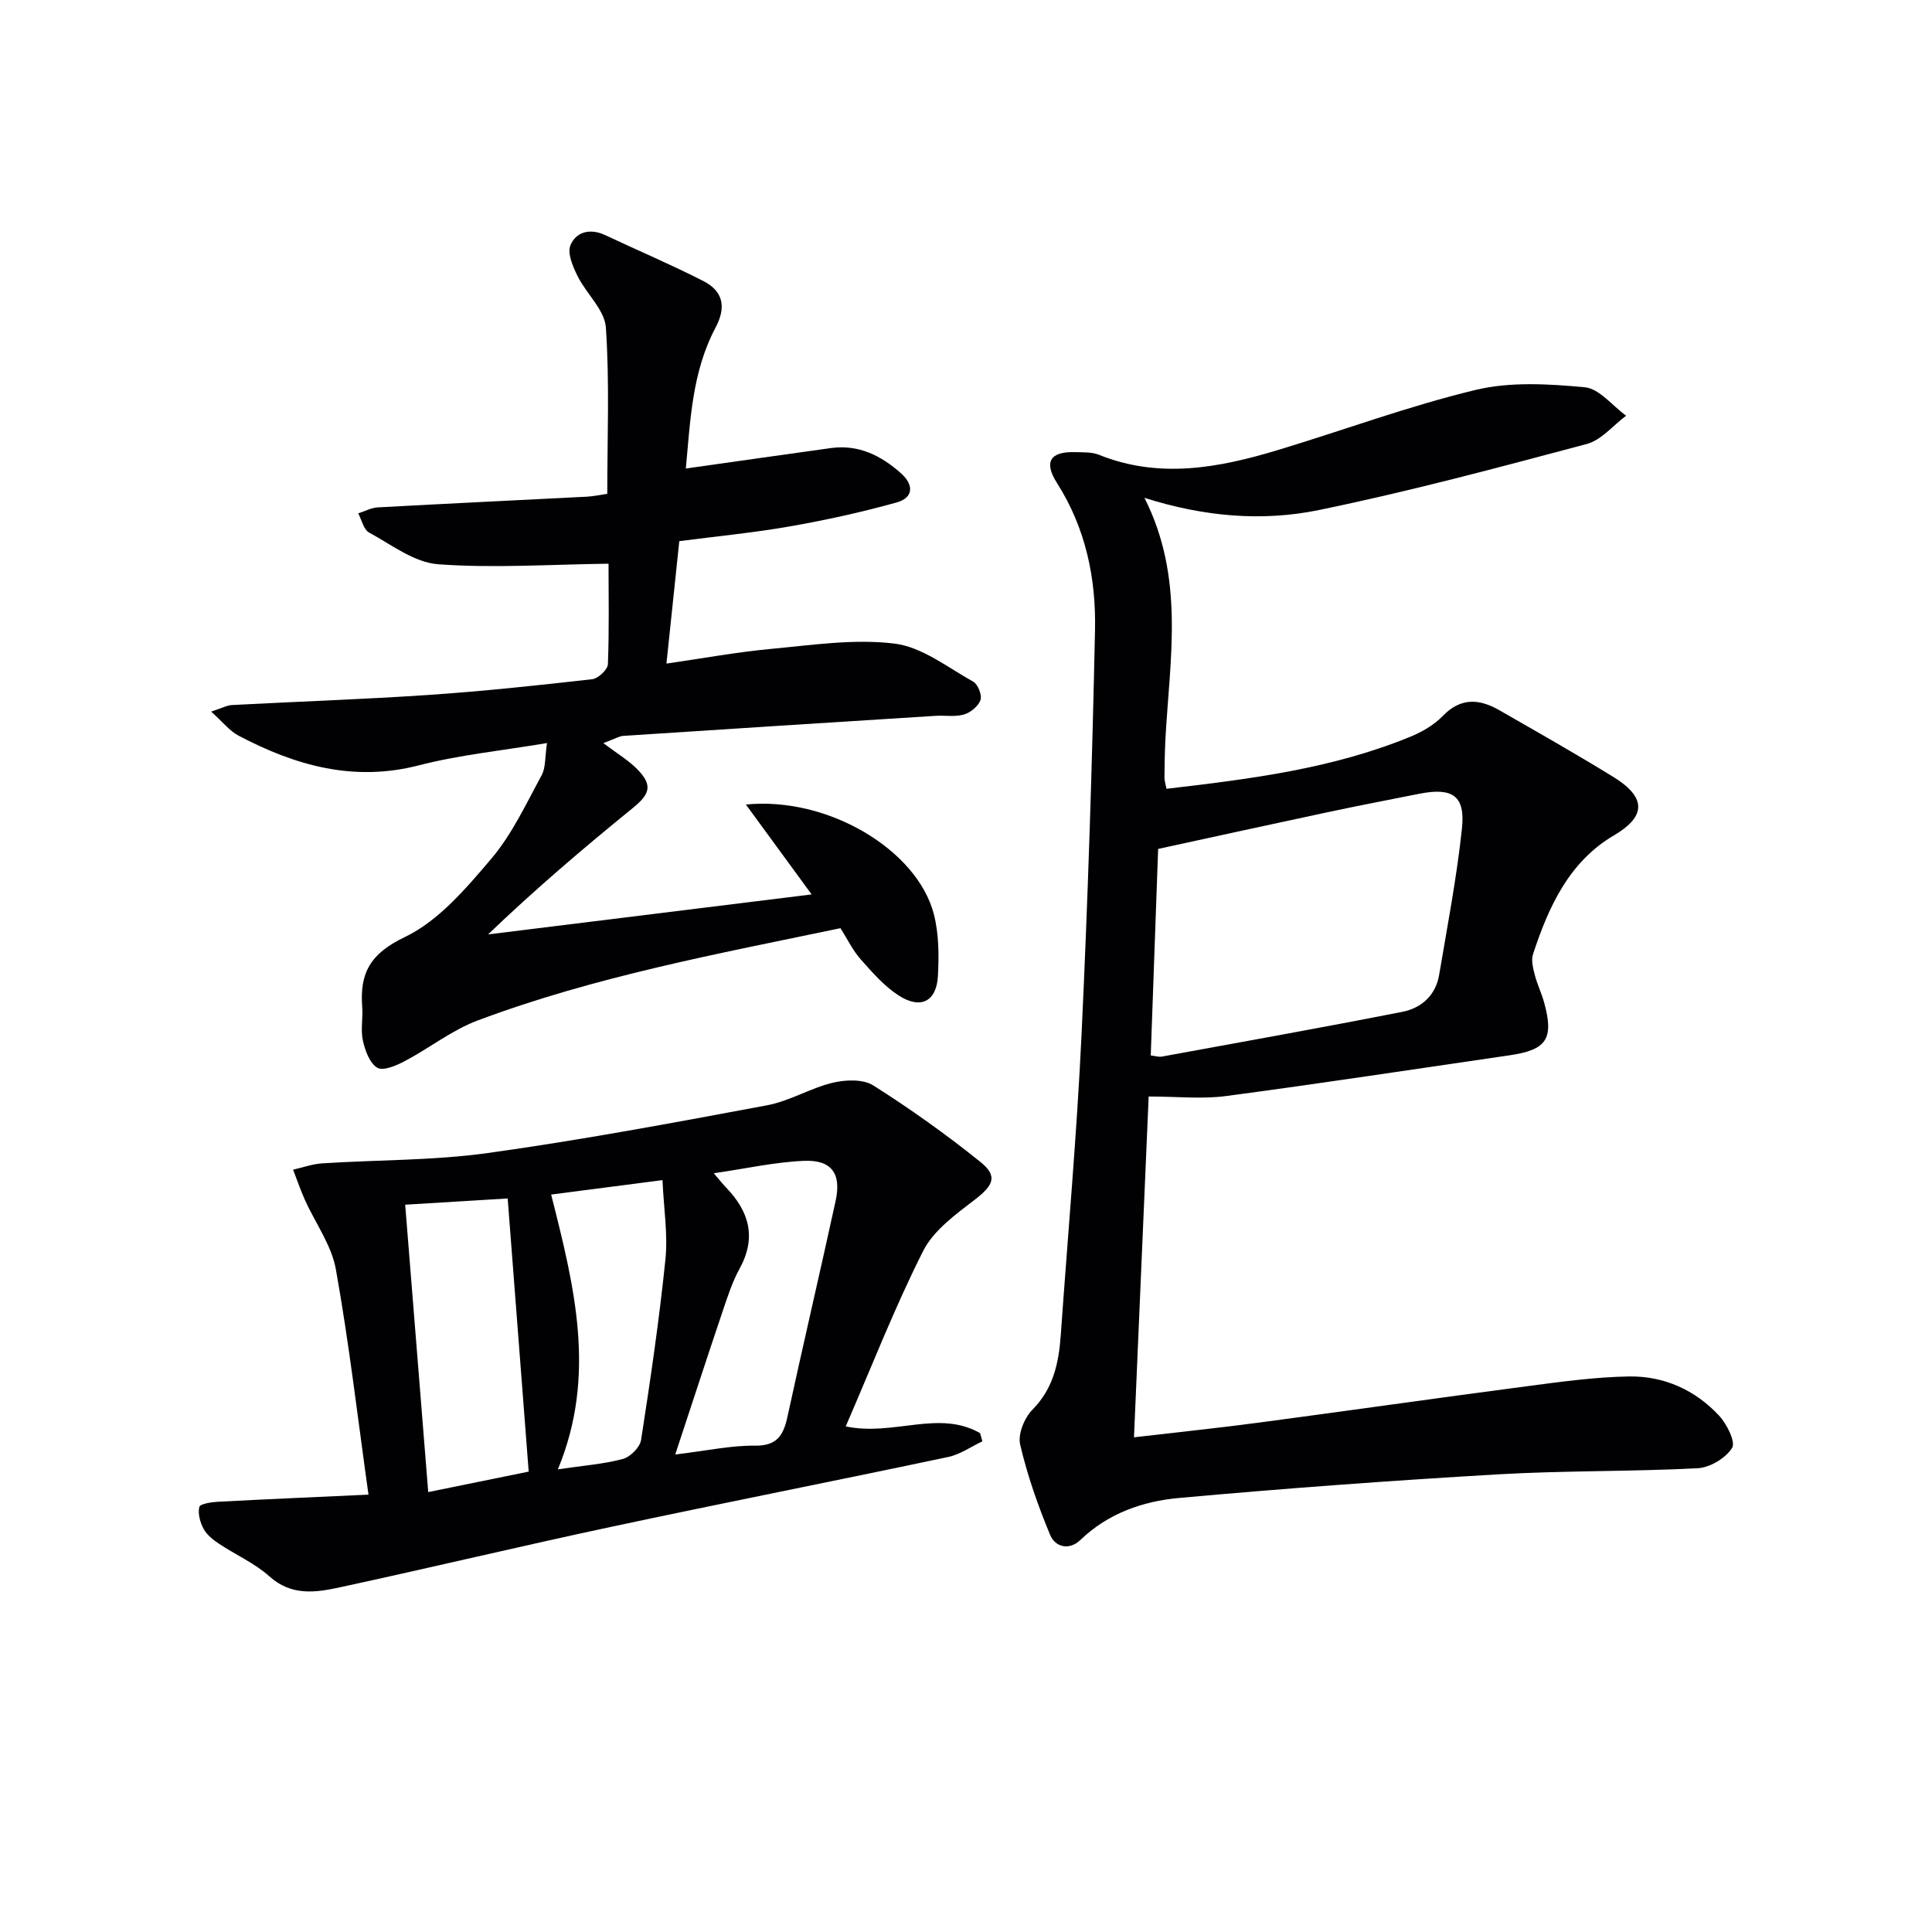 <svg enable-background="new 0 0 400 400" viewBox="0 0 400 400" xmlns="http://www.w3.org/2000/svg"><g fill="#010103"><path d="m237.82 227.02c-1.02 23.71-2.01 46.72-3.04 70.56 9.22-1.08 17.58-1.94 25.9-3.05 18.6-2.47 37.18-5.13 55.79-7.57 6.9-.91 13.84-1.86 20.78-1.98 7.25-.12 13.72 2.79 18.68 8.13 1.6 1.73 3.46 5.45 2.68 6.67-1.33 2.11-4.58 4.07-7.12 4.2-13.79.72-27.62.47-41.4 1.27-22.05 1.29-44.09 2.9-66.09 4.9-7.44.68-14.6 3.19-20.29 8.66-2.36 2.27-5.25 1.49-6.29-1.02-2.52-6.06-4.72-12.33-6.21-18.71-.5-2.14.87-5.52 2.54-7.21 4.35-4.41 5.46-9.7 5.87-15.44 1.46-20.73 3.32-41.44 4.3-62.19 1.32-27.91 2.2-55.85 2.79-83.78.23-10.71-1.92-21.12-7.88-30.47-2.79-4.38-1.38-6.53 3.73-6.38 1.66.05 3.46-.05 4.94.54 12.53 5.05 24.85 2.72 37.09-.98 13.65-4.12 27.08-9.12 40.92-12.44 7.2-1.73 15.12-1.25 22.6-.55 3.01.28 5.72 3.83 8.56 5.89-2.7 2.01-5.12 5.04-8.14 5.85-18.4 4.91-36.83 9.84-55.47 13.68-11.72 2.41-23.73 1.4-36.12-2.53 8.4 16.58 5.25 33.33 4.35 49.92-.14 2.66-.17 5.33-.2 7.99-.01.63.22 1.27.42 2.33 17.28-2.01 34.37-4.15 50.51-10.79 2.42-.99 4.88-2.42 6.67-4.27 3.72-3.86 7.57-3.59 11.69-1.23 7.94 4.55 15.9 9.06 23.68 13.86 7.45 4.59 6.13 8.53.08 12.08-9.28 5.45-13.54 14.81-16.75 24.61-.41 1.26.02 2.91.38 4.3.49 1.93 1.39 3.74 1.92 5.66 2.08 7.55.55 9.84-7.16 10.96-19.55 2.84-39.08 5.83-58.66 8.43-4.99.67-10.19.1-16.05.1zm.43-8.5c1.01.12 1.68.35 2.28.24 16.61-3.04 33.23-6.01 49.8-9.27 3.95-.77 6.91-3.41 7.63-7.65 1.7-10.08 3.64-20.15 4.72-30.31.72-6.78-1.95-8.54-8.77-7.2-6.34 1.25-12.68 2.48-18.99 3.82-11.75 2.5-23.48 5.08-35.14 7.61-.5 14.23-1.01 28.44-1.53 42.76z"/><path d="m125.99 116.71c-12.24.15-23.84.96-35.31.11-4.91-.37-9.65-4.05-14.27-6.57-1.13-.62-1.52-2.6-2.24-3.96 1.34-.43 2.66-1.16 4.02-1.24 14.44-.79 28.89-1.48 43.34-2.22 1.31-.07 2.6-.36 4.2-.59 0-11.59.49-23.06-.29-34.43-.25-3.65-4.05-6.99-5.86-10.65-.97-1.96-2.16-4.71-1.48-6.37 1.17-2.83 4.1-3.57 7.2-2.11 6.76 3.18 13.64 6.1 20.29 9.49 4.14 2.1 4.82 5.41 2.55 9.67-4.9 9.24-5.21 19.34-6.15 29.16 10.32-1.46 20.17-2.86 30.02-4.23 5.73-.79 10.38 1.53 14.52 5.21 2.75 2.45 2.56 5.08-.86 6.04-7.31 2.04-14.75 3.67-22.23 4.98-7.49 1.31-15.08 2.03-22.8 3.04-.88 8.41-1.71 16.31-2.66 25.35 7.37-1.06 14.46-2.37 21.61-3.04 8.53-.79 17.24-2.13 25.61-1.1 5.68.69 10.98 4.92 16.28 7.87.98.54 1.87 2.78 1.52 3.8-.44 1.28-2.05 2.61-3.42 3.01-1.85.54-3.95.15-5.94.28-21.55 1.36-43.1 2.73-64.65 4.15-.75.05-1.48.52-4.07 1.49 2.94 2.24 5.29 3.61 7.11 5.5 3.14 3.25 2.51 5.08-1 7.93-10.28 8.35-20.36 16.95-29.98 26.18 22.23-2.75 44.46-5.5 66.99-8.28-4.55-6.22-8.86-12.1-13.61-18.61 16.95-1.7 35.43 9.36 38.9 22.65 1.06 4.07 1.08 8.54.86 12.79-.27 5.34-3.57 7.04-8.15 4.08-2.99-1.93-5.46-4.78-7.86-7.49-1.62-1.83-2.71-4.13-4.17-6.43-25.36 5.3-50.82 10-75.12 19.11-5.33 2-10 5.73-15.1 8.42-1.74.92-4.46 2.09-5.68 1.36-1.58-.94-2.52-3.56-2.98-5.62-.49-2.22.04-4.65-.14-6.97-.53-7 1.63-11.02 8.82-14.46 6.99-3.34 12.69-10.08 17.9-16.21 4.3-5.07 7.21-11.37 10.43-17.29.87-1.6.67-3.79 1.11-6.67-9.35 1.58-18.1 2.44-26.51 4.61-13.53 3.5-25.61.04-37.35-6.14-1.87-.98-3.28-2.84-5.67-4.98 2.27-.74 3.28-1.31 4.31-1.36 13.61-.72 27.24-1.18 40.84-2.1 11.27-.77 22.52-1.97 33.75-3.25 1.23-.14 3.2-1.99 3.24-3.11.28-7.29.13-14.61.13-20.8z"/><path d="m76.29 309.45c-2.27-16.2-4.04-31.5-6.75-46.64-.9-5.02-4.26-9.59-6.42-14.4-.91-2.03-1.63-4.16-2.44-6.24 2.01-.45 4-1.18 6.03-1.31 11.44-.74 22.99-.57 34.3-2.14 19.35-2.69 38.58-6.29 57.8-9.88 4.65-.87 8.95-3.55 13.59-4.67 2.66-.64 6.29-.78 8.41.56 7.68 4.86 15.12 10.16 22.2 15.86 3.65 2.93 2.62 4.86-1.15 7.76-3.99 3.07-8.56 6.36-10.73 10.65-5.88 11.64-10.62 23.85-16.03 36.32 9.9 2.09 19.28-3.52 27.82 1.4.16.56.31 1.13.47 1.69-2.35 1.11-4.6 2.72-7.07 3.24-23.2 4.91-46.47 9.49-69.67 14.44-18.8 4.01-37.5 8.49-56.3 12.55-4.98 1.08-10 1.84-14.56-2.26-3.04-2.73-6.98-4.45-10.43-6.75-1.22-.81-2.52-1.83-3.19-3.07-.73-1.34-1.25-3.18-.9-4.56.16-.66 2.53-1.01 3.92-1.08 10.41-.55 20.82-1 31.1-1.47zm7.6-60.03c1.59 19.88 3.17 39.59 4.77 59.5 7.17-1.46 14.1-2.88 20.8-4.24-1.46-18.97-2.89-37.61-4.35-56.55-6.72.4-13.77.83-21.22 1.29zm55.91 51.72c6.51-.78 11.52-1.89 16.52-1.83 4.62.05 5.89-2.2 6.72-6.02 3.24-14.91 6.72-29.77 9.97-44.67 1.22-5.62-.81-8.52-6.56-8.28-6.01.25-11.97 1.6-18.67 2.57 1.33 1.55 1.92 2.31 2.59 3 4.77 4.96 6.28 10.34 2.75 16.76-1.51 2.75-2.49 5.81-3.5 8.8-3.16 9.36-6.22 18.77-9.82 29.67zm-24.3 3.07c5.36-.79 9.51-1.09 13.46-2.15 1.55-.42 3.54-2.42 3.77-3.94 1.93-12.42 3.76-24.88 5.04-37.38.53-5.14-.34-10.42-.61-16.41-8.19 1.06-15.33 1.99-23.05 2.99 4.8 18.98 9.48 37.4 1.39 56.89z"/></g></svg>